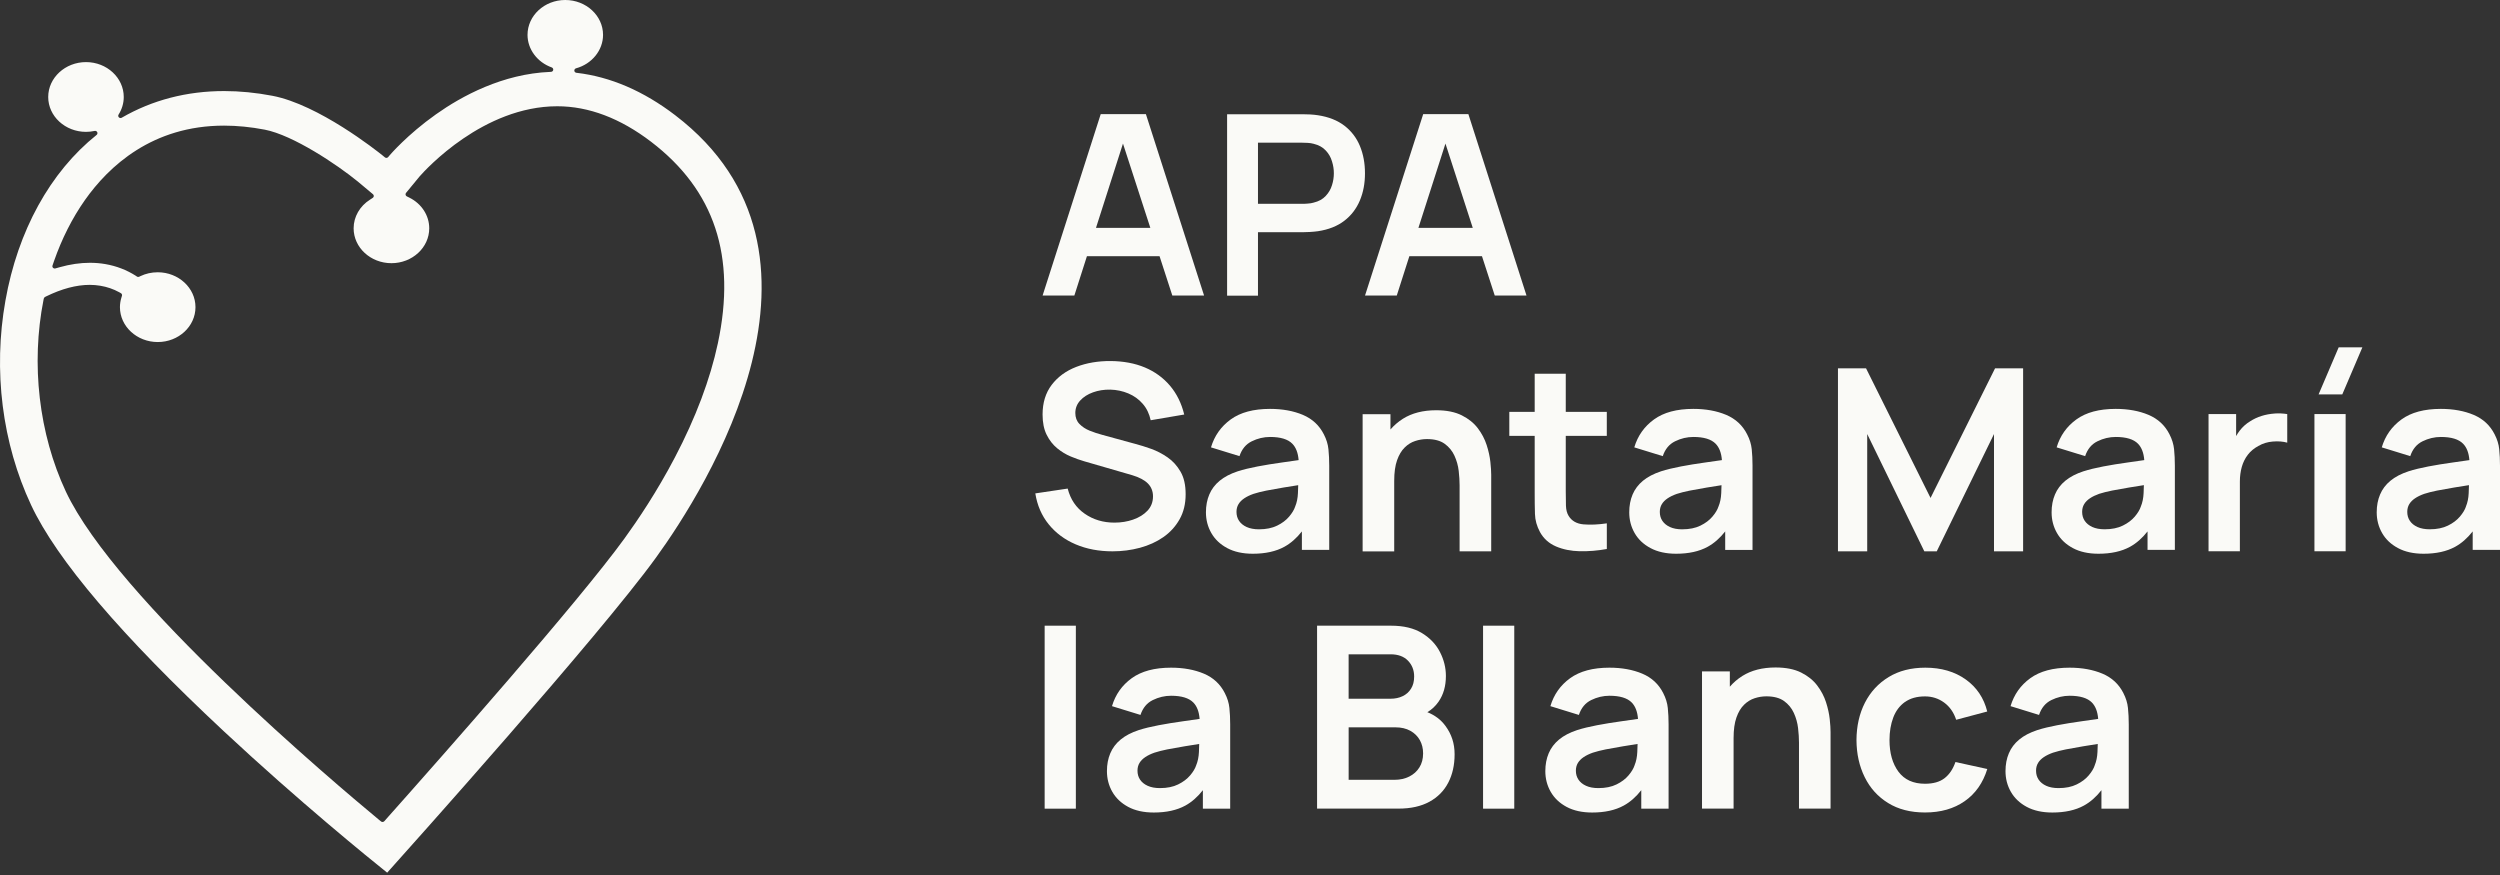 <svg xmlns="http://www.w3.org/2000/svg" width="200" height="70" viewBox="0 0 200 70" fill="none"><rect x="0" y="0" width="200" height="70" fill="#333333" stroke="none"/><path d="M90.657 41.567C90.188 41.729 89.687 41.81 89.155 41.81C88.257 41.81 87.465 41.574 86.778 41.098C86.091 40.624 85.637 39.952 85.415 39.086L82.825 39.472C82.977 40.428 83.334 41.254 83.897 41.947C84.46 42.64 85.178 43.176 86.052 43.547C86.926 43.92 87.909 44.106 88.998 44.106C89.766 44.106 90.498 44.01 91.199 43.822C91.899 43.632 92.523 43.349 93.069 42.969C93.614 42.589 94.047 42.113 94.369 41.539C94.691 40.968 94.851 40.302 94.851 39.543C94.851 38.783 94.715 38.207 94.443 37.734C94.169 37.26 93.823 36.876 93.401 36.586C92.979 36.296 92.542 36.068 92.086 35.906C91.629 35.743 91.218 35.615 90.853 35.52L88.181 34.788C87.844 34.7 87.509 34.589 87.18 34.457C86.852 34.325 86.578 34.146 86.356 33.917C86.135 33.691 86.026 33.397 86.026 33.039C86.026 32.659 86.154 32.328 86.415 32.042C86.674 31.759 87.015 31.539 87.441 31.387C87.865 31.234 88.326 31.161 88.824 31.17C89.335 31.183 89.816 31.285 90.268 31.475C90.72 31.665 91.103 31.94 91.418 32.303C91.734 32.665 91.944 33.105 92.055 33.619L94.738 33.162C94.517 32.262 94.138 31.492 93.599 30.856C93.06 30.221 92.39 29.734 91.59 29.397C90.79 29.062 89.877 28.892 88.855 28.883C87.846 28.877 86.93 29.032 86.104 29.35C85.28 29.668 84.623 30.148 84.136 30.788C83.649 31.428 83.406 32.219 83.406 33.16C83.406 33.804 83.514 34.344 83.732 34.781C83.949 35.219 84.23 35.577 84.571 35.859C84.913 36.14 85.276 36.36 85.658 36.518C86.041 36.678 86.4 36.804 86.73 36.9L90.583 38.017C90.859 38.099 91.103 38.197 91.314 38.308C91.525 38.421 91.697 38.542 91.831 38.679C91.966 38.815 92.068 38.969 92.136 39.142C92.205 39.315 92.24 39.502 92.24 39.707C92.24 40.161 92.092 40.543 91.799 40.855C91.505 41.166 91.125 41.403 90.655 41.565L90.657 41.567Z" fill="#FAFAF7"></path><path d="M106.338 43.994V37.255C106.338 36.781 106.316 36.342 106.275 35.938C106.234 35.535 106.112 35.141 105.912 34.755C105.546 34.029 104.985 33.509 104.229 33.189C103.472 32.871 102.598 32.711 101.602 32.711C100.282 32.711 99.234 32.992 98.458 33.554C97.682 34.117 97.156 34.861 96.879 35.789L99.158 36.491C99.345 35.928 99.674 35.533 100.143 35.303C100.613 35.072 101.1 34.957 101.604 34.957C102.439 34.957 103.033 35.136 103.385 35.497C103.679 35.796 103.844 36.233 103.89 36.809C103.44 36.875 102.998 36.937 102.572 36.997C101.865 37.095 101.209 37.201 100.604 37.317C100 37.432 99.474 37.56 99.023 37.703C98.43 37.899 97.947 38.151 97.573 38.46C97.199 38.769 96.923 39.134 96.745 39.559C96.564 39.981 96.475 40.459 96.475 40.986C96.475 41.59 96.619 42.14 96.906 42.643C97.193 43.145 97.615 43.546 98.173 43.846C98.732 44.147 99.417 44.299 100.224 44.299C101.233 44.299 102.072 44.113 102.746 43.744C103.263 43.46 103.731 43.049 104.151 42.513V43.992H106.336L106.338 43.994ZM103.613 40.527C103.531 40.779 103.37 41.045 103.131 41.329C102.892 41.613 102.574 41.854 102.172 42.05C101.772 42.246 101.287 42.345 100.722 42.345C100.328 42.345 99.998 42.283 99.732 42.161C99.467 42.04 99.265 41.875 99.126 41.668C98.987 41.462 98.919 41.223 98.919 40.952C98.919 40.715 98.973 40.508 99.08 40.333C99.186 40.156 99.341 40 99.541 39.866C99.741 39.731 99.987 39.612 100.276 39.51C100.574 39.414 100.915 39.328 101.302 39.249C101.689 39.172 102.152 39.089 102.692 39C103.035 38.944 103.426 38.88 103.857 38.814C103.853 39 103.846 39.211 103.835 39.452C103.818 39.855 103.744 40.214 103.613 40.525V40.527Z" fill="#FAFAF7"></path><path d="M119.297 44.114V37.985C119.297 37.72 119.275 37.377 119.23 36.952C119.184 36.53 119.086 36.08 118.934 35.606C118.782 35.133 118.547 34.685 118.229 34.264C117.912 33.844 117.484 33.499 116.944 33.228C116.405 32.957 115.722 32.82 114.894 32.82C113.844 32.82 112.961 33.046 112.241 33.496C111.856 33.74 111.522 34.028 111.237 34.358V33.136H109.01V44.112H111.537V38.471C111.537 37.801 111.613 37.249 111.765 36.82C111.917 36.389 112.12 36.052 112.372 35.803C112.624 35.553 112.904 35.38 113.215 35.28C113.526 35.178 113.839 35.126 114.159 35.126C114.753 35.126 115.224 35.252 115.572 35.502C115.92 35.754 116.183 36.074 116.359 36.462C116.536 36.852 116.649 37.255 116.697 37.676C116.744 38.096 116.768 38.478 116.768 38.823V44.107H119.295L119.297 44.114Z" fill="#FAFAF7"></path><path d="M126.376 44.097C127.083 44.114 127.807 44.055 128.546 43.92V41.868C127.848 41.97 127.226 41.996 126.681 41.949C126.135 41.902 125.737 41.676 125.489 41.269C125.359 41.06 125.287 40.789 125.276 40.456C125.265 40.123 125.261 39.737 125.261 39.297V34.867H128.544V32.947H125.261V29.898H122.775V32.947H120.745V34.867H122.775V39.44C122.775 40.063 122.782 40.622 122.797 41.117C122.81 41.612 122.945 42.096 123.202 42.57C123.491 43.093 123.917 43.472 124.476 43.713C125.035 43.954 125.67 44.082 126.376 44.099V44.097Z" fill="#FAFAF7"></path><path d="M138.016 42.515V43.994H140.202V37.255C140.202 36.781 140.18 36.342 140.139 35.938C140.097 35.535 139.976 35.141 139.775 34.755C139.41 34.029 138.849 33.509 138.093 33.189C137.336 32.871 136.462 32.711 135.466 32.711C134.146 32.711 133.098 32.992 132.322 33.554C131.546 34.117 131.017 34.861 130.743 35.789L133.022 36.491C133.209 35.928 133.537 35.533 134.007 35.303C134.477 35.072 134.964 34.957 135.468 34.957C136.303 34.957 136.897 35.136 137.249 35.497C137.542 35.796 137.708 36.233 137.753 36.809C137.303 36.875 136.862 36.937 136.436 36.997C135.729 37.095 135.072 37.201 134.468 37.317C133.863 37.432 133.337 37.56 132.887 37.703C132.294 37.899 131.811 38.151 131.437 38.46C131.065 38.769 130.787 39.134 130.608 39.559C130.428 39.981 130.339 40.459 130.339 40.986C130.339 41.59 130.482 42.14 130.769 42.643C131.056 43.145 131.478 43.546 132.039 43.846C132.598 44.147 133.283 44.299 134.09 44.299C135.098 44.299 135.938 44.113 136.612 43.744C137.129 43.46 137.597 43.049 138.016 42.513V42.515ZM134.588 42.347C134.194 42.347 133.863 42.285 133.598 42.163C133.333 42.042 133.131 41.877 132.992 41.671C132.852 41.464 132.785 41.225 132.785 40.954C132.785 40.717 132.839 40.51 132.946 40.335C133.052 40.158 133.207 40.002 133.407 39.868C133.607 39.734 133.853 39.614 134.142 39.512C134.44 39.416 134.781 39.33 135.168 39.252C135.555 39.175 136.018 39.092 136.555 39.002C136.899 38.946 137.29 38.882 137.721 38.816C137.716 39.002 137.71 39.213 137.699 39.454C137.682 39.857 137.608 40.216 137.477 40.527C137.395 40.779 137.234 41.045 136.994 41.329C136.755 41.613 136.436 41.854 136.036 42.05C135.636 42.246 135.151 42.345 134.585 42.345L134.588 42.347Z" fill="#FAFAF7"></path><path d="M161.849 44.105V29.469H159.603L154.443 39.836L149.285 29.469H147.037V44.105H149.377V34.723L153.945 44.105H154.941L159.52 34.723V44.105H161.849Z" fill="#FAFAF7"></path><path d="M173.565 34.755C173.199 34.029 172.638 33.509 171.882 33.189C171.125 32.871 170.251 32.711 169.255 32.711C167.935 32.711 166.887 32.992 166.111 33.554C165.335 34.117 164.808 34.861 164.532 35.789L166.811 36.491C166.998 35.928 167.326 35.533 167.796 35.303C168.266 35.072 168.753 34.957 169.257 34.957C170.092 34.957 170.686 35.136 171.038 35.497C171.331 35.796 171.497 36.233 171.542 36.809C171.092 36.875 170.651 36.937 170.225 36.997C169.518 37.095 168.861 37.201 168.257 37.317C167.653 37.432 167.126 37.56 166.676 37.703C166.083 37.899 165.6 38.151 165.226 38.46C164.852 38.769 164.576 39.134 164.398 39.559C164.217 39.981 164.128 40.459 164.128 40.986C164.128 41.59 164.271 42.14 164.558 42.643C164.845 43.145 165.267 43.546 165.826 43.846C166.385 44.147 167.07 44.299 167.876 44.299C168.885 44.299 169.725 44.113 170.399 43.744C170.916 43.46 171.384 43.049 171.803 42.513V43.992H173.989V37.253C173.989 36.779 173.967 36.34 173.926 35.936C173.884 35.533 173.762 35.139 173.562 34.752L173.565 34.755ZM171.266 40.525C171.184 40.777 171.023 41.043 170.784 41.327C170.544 41.611 170.225 41.852 169.825 42.048C169.425 42.244 168.94 42.343 168.374 42.343C167.981 42.343 167.65 42.281 167.385 42.159C167.12 42.038 166.918 41.873 166.778 41.666C166.639 41.459 166.572 41.22 166.572 40.95C166.572 40.713 166.626 40.506 166.733 40.331C166.839 40.154 166.994 39.998 167.194 39.864C167.394 39.729 167.639 39.61 167.929 39.507C168.227 39.411 168.568 39.326 168.955 39.247C169.342 39.17 169.805 39.087 170.344 38.998C170.688 38.942 171.079 38.878 171.51 38.812C171.505 38.998 171.499 39.209 171.488 39.45C171.471 39.853 171.397 40.211 171.266 40.523L171.266 40.525Z" fill="#FAFAF7"></path><path d="M181.955 33.084C181.603 33.108 181.26 33.172 180.925 33.276C180.59 33.381 180.285 33.526 180.007 33.707C179.683 33.903 179.405 34.153 179.174 34.454C179.07 34.59 178.974 34.735 178.89 34.885V33.127H176.683V44.102H179.19V38.524C179.19 38.104 179.242 37.713 179.344 37.351C179.448 36.988 179.607 36.664 179.827 36.38C180.044 36.096 180.327 35.862 180.67 35.678C181.016 35.475 181.403 35.356 181.836 35.322C182.266 35.288 182.649 35.318 182.979 35.414V33.127C182.649 33.074 182.305 33.056 181.953 33.082L181.955 33.084Z" fill="#FAFAF7"></path><path d="M185.488 31.55H187.384L188.989 27.789H187.093L185.488 31.55Z" fill="#FAFAF7"></path><rect x="185.155" y="33.125" width="2.496" height="10.976" fill="#FAFAF7"></rect><path d="M199.937 35.938C199.896 35.535 199.774 35.141 199.574 34.755C199.209 34.029 198.648 33.509 197.891 33.189C197.134 32.871 196.26 32.711 195.264 32.711C193.945 32.711 192.896 32.992 192.12 33.554C191.344 34.117 190.818 34.861 190.542 35.789L192.82 36.491C193.007 35.928 193.336 35.533 193.805 35.303C194.275 35.072 194.762 34.957 195.266 34.957C196.101 34.957 196.695 35.136 197.047 35.497C197.341 35.796 197.506 36.233 197.552 36.809C197.102 36.875 196.66 36.937 196.234 36.997C195.527 37.095 194.871 37.201 194.266 37.317C193.662 37.432 193.136 37.56 192.686 37.703C192.092 37.899 191.609 38.151 191.235 38.46C190.861 38.769 190.585 39.134 190.407 39.559C190.226 39.981 190.137 40.459 190.137 40.986C190.137 41.59 190.281 42.14 190.568 42.643C190.855 43.145 191.277 43.546 191.838 43.846C192.396 44.147 193.081 44.299 193.888 44.299C194.897 44.299 195.736 44.113 196.41 43.744C196.928 43.46 197.395 43.049 197.815 42.513V43.992H200V37.253C200 36.779 199.978 36.34 199.937 35.936V35.938ZM197.276 40.525C197.193 40.777 197.032 41.043 196.793 41.327C196.554 41.611 196.234 41.852 195.834 42.048C195.434 42.244 194.949 42.343 194.384 42.343C193.99 42.343 193.66 42.281 193.394 42.159C193.129 42.038 192.927 41.873 192.788 41.666C192.649 41.459 192.581 41.221 192.581 40.95C192.581 40.713 192.636 40.506 192.742 40.331C192.849 40.154 193.003 39.998 193.203 39.864C193.403 39.729 193.649 39.61 193.938 39.508C194.236 39.411 194.577 39.326 194.964 39.247C195.351 39.17 195.814 39.087 196.351 38.998C196.695 38.942 197.086 38.878 197.517 38.812C197.513 38.998 197.506 39.209 197.495 39.45C197.478 39.853 197.404 40.211 197.273 40.523L197.276 40.525Z" fill="#FAFAF7"></path><rect x="83.572" y="50.055" width="2.496" height="14.638" fill="#FAFAF7"></rect><path d="M97.991 55.458C97.626 54.732 97.065 54.21 96.308 53.892C95.552 53.574 94.678 53.414 93.682 53.414C92.362 53.414 91.314 53.696 90.538 54.257C89.761 54.82 89.235 55.564 88.959 56.492L91.238 57.194C91.425 56.631 91.753 56.236 92.223 56.006C92.692 55.776 93.18 55.66 93.684 55.66C94.519 55.66 95.112 55.84 95.465 56.2C95.758 56.499 95.924 56.936 95.969 57.512C95.519 57.578 95.078 57.64 94.651 57.7C93.945 57.798 93.288 57.905 92.684 58.02C92.079 58.135 91.553 58.263 91.103 58.406C90.509 58.602 90.027 58.854 89.653 59.163C89.279 59.472 89.003 59.837 88.824 60.262C88.644 60.684 88.555 61.162 88.555 61.689C88.555 62.293 88.698 62.845 88.985 63.346C89.272 63.848 89.694 64.249 90.253 64.55C90.812 64.85 91.496 65.002 92.303 65.002C93.312 65.002 94.151 64.816 94.826 64.447C95.343 64.163 95.81 63.752 96.23 63.216V64.695H98.415V57.956C98.415 57.482 98.394 57.043 98.352 56.639C98.311 56.236 98.189 55.842 97.989 55.456L97.991 55.458ZM95.693 61.23C95.61 61.482 95.45 61.749 95.21 62.032C94.971 62.316 94.651 62.557 94.251 62.753C93.851 62.95 93.367 63.048 92.801 63.048C92.408 63.048 92.077 62.986 91.812 62.864C91.546 62.743 91.344 62.578 91.205 62.372C91.066 62.165 90.999 61.926 90.999 61.655C90.999 61.418 91.053 61.211 91.159 61.036C91.266 60.859 91.42 60.703 91.621 60.569C91.82 60.435 92.066 60.315 92.355 60.213C92.653 60.117 92.995 60.031 93.382 59.952C93.769 59.876 94.232 59.792 94.771 59.703C95.115 59.647 95.506 59.583 95.936 59.517C95.932 59.703 95.926 59.914 95.915 60.155C95.897 60.558 95.823 60.917 95.693 61.228L95.693 61.23Z" fill="#FAFAF7"></path><path d="M114.187 56.975C114.541 56.766 114.841 56.486 115.087 56.132C115.476 55.569 115.672 54.886 115.672 54.08C115.672 53.423 115.516 52.785 115.2 52.169C114.885 51.552 114.407 51.047 113.761 50.65C113.115 50.253 112.289 50.055 111.28 50.055H105.366V64.689H111.882C112.863 64.689 113.687 64.505 114.352 64.141C115.02 63.776 115.522 63.266 115.859 62.615C116.198 61.965 116.368 61.207 116.368 60.339C116.368 59.471 116.124 58.737 115.637 58.074C115.279 57.583 114.794 57.218 114.189 56.975H114.187ZM107.892 52.344H111.247C111.841 52.344 112.304 52.512 112.635 52.851C112.965 53.191 113.132 53.613 113.132 54.121C113.132 54.507 113.05 54.833 112.882 55.096C112.717 55.36 112.493 55.561 112.208 55.695C111.926 55.831 111.604 55.898 111.245 55.898H107.89V52.342L107.892 52.344ZM113.552 61.393C113.356 61.709 113.085 61.952 112.739 62.125C112.393 62.297 112.004 62.385 111.569 62.385H107.892V58.187H111.641C112.104 58.187 112.5 58.281 112.832 58.466C113.163 58.652 113.415 58.901 113.589 59.213C113.761 59.524 113.848 59.876 113.848 60.271C113.848 60.704 113.75 61.079 113.552 61.393Z" fill="#FAFAF7"></path><rect x="118.645" y="50.055" width="2.496" height="14.638" fill="#FAFAF7"></rect><path d="M133.063 55.458C132.698 54.732 132.137 54.21 131.38 53.892C130.623 53.574 129.749 53.414 128.754 53.414C127.434 53.414 126.386 53.696 125.609 54.257C124.833 54.82 124.307 55.564 124.031 56.492L126.31 57.194C126.497 56.631 126.825 56.236 127.295 56.006C127.764 55.776 128.251 55.66 128.756 55.66C129.591 55.66 130.184 55.84 130.536 56.2C130.83 56.499 130.995 56.936 131.041 57.512C130.591 57.578 130.149 57.64 129.723 57.7C129.017 57.798 128.36 57.905 127.756 58.02C127.151 58.135 126.625 58.263 126.175 58.406C125.581 58.602 125.098 58.854 124.725 59.163C124.353 59.472 124.074 59.837 123.896 60.262C123.716 60.684 123.626 61.162 123.626 61.689C123.626 62.293 123.77 62.845 124.057 63.346C124.344 63.848 124.766 64.249 125.325 64.55C125.883 64.85 126.568 65.002 127.375 65.002C128.384 65.002 129.223 64.816 129.897 64.447C130.415 64.163 130.882 63.752 131.302 63.216V64.695H133.487V57.956C133.487 57.482 133.465 57.043 133.424 56.639C133.383 56.236 133.261 55.842 133.061 55.456L133.063 55.458ZM130.765 61.23C130.682 61.482 130.521 61.749 130.282 62.032C130.043 62.316 129.723 62.557 129.323 62.753C128.923 62.95 128.438 63.048 127.873 63.048C127.479 63.048 127.149 62.986 126.884 62.864C126.618 62.743 126.416 62.578 126.277 62.372C126.138 62.165 126.07 61.926 126.07 61.655C126.07 61.418 126.125 61.211 126.231 61.036C126.338 60.859 126.492 60.703 126.692 60.569C126.892 60.435 127.138 60.315 127.427 60.213C127.725 60.117 128.066 60.031 128.454 59.952C128.841 59.876 129.304 59.792 129.841 59.703C130.184 59.647 130.576 59.583 131.006 59.517C131.002 59.703 130.995 59.914 130.984 60.155C130.967 60.558 130.893 60.917 130.763 61.228L130.765 61.23Z" fill="#FAFAF7"></path><path d="M146.084 56.184C145.932 55.711 145.697 55.263 145.38 54.843C145.062 54.422 144.634 54.077 144.095 53.806C143.556 53.535 142.873 53.398 142.044 53.398C140.994 53.398 140.111 53.625 139.392 54.075C139.007 54.318 138.672 54.606 138.387 54.937V53.714H136.161V64.69H138.687V59.049C138.687 58.38 138.763 57.827 138.916 57.398C139.068 56.967 139.27 56.63 139.522 56.383C139.774 56.135 140.055 55.961 140.366 55.86C140.677 55.758 140.99 55.707 141.309 55.707C141.903 55.707 142.375 55.833 142.723 56.082C143.071 56.334 143.334 56.654 143.51 57.042C143.686 57.432 143.799 57.836 143.847 58.256C143.895 58.676 143.919 59.058 143.919 59.404V64.688H146.445V58.559C146.445 58.294 146.424 57.951 146.378 57.526C146.332 57.104 146.234 56.654 146.082 56.18L146.084 56.184Z" fill="#FAFAF7"></path><path d="M152.393 56.164C152.815 55.863 153.349 55.712 153.997 55.712C154.571 55.712 155.08 55.876 155.53 56.204C155.978 56.533 156.3 56.992 156.494 57.582L158.979 56.921C158.709 55.837 158.135 54.982 157.255 54.355C156.374 53.728 155.298 53.414 154.028 53.414C152.895 53.414 151.919 53.661 151.097 54.161C150.275 54.66 149.642 55.343 149.196 56.213C148.751 57.083 148.525 58.082 148.518 59.206C148.525 60.311 148.744 61.298 149.177 62.173C149.607 63.048 150.231 63.737 151.047 64.24C151.862 64.746 152.845 64.998 154 64.998C155.25 64.998 156.307 64.699 157.17 64.097C158.033 63.498 158.637 62.638 158.983 61.52L156.435 60.962C156.241 61.525 155.952 61.953 155.569 62.252C155.187 62.551 154.663 62.7 154 62.7C153.06 62.7 152.354 62.378 151.875 61.734C151.399 61.09 151.16 60.247 151.16 59.204C151.16 58.534 151.26 57.934 151.46 57.405C151.66 56.876 151.971 56.462 152.393 56.16V56.164Z" fill="#FAFAF7"></path><path d="M169.877 55.458C169.511 54.732 168.95 54.21 168.194 53.892C167.437 53.574 166.563 53.414 165.567 53.414C164.247 53.414 163.199 53.696 162.423 54.257C161.647 54.82 161.121 55.564 160.844 56.492L163.123 57.194C163.31 56.631 163.638 56.236 164.108 56.006C164.578 55.776 165.065 55.66 165.569 55.66C166.404 55.66 166.998 55.84 167.35 56.2C167.643 56.499 167.809 56.936 167.854 57.512C167.404 57.578 166.963 57.64 166.537 57.7C165.83 57.798 165.173 57.905 164.569 58.02C163.965 58.135 163.438 58.263 162.988 58.406C162.395 58.602 161.912 58.854 161.538 59.163C161.164 59.472 160.888 59.837 160.71 60.262C160.529 60.684 160.44 61.162 160.44 61.689C160.44 62.293 160.583 62.845 160.87 63.346C161.157 63.848 161.579 64.249 162.138 64.55C162.697 64.85 163.382 65.002 164.188 65.002C165.197 65.002 166.037 64.816 166.711 64.447C167.228 64.163 167.696 63.752 168.115 63.216V64.695H170.301V57.956C170.301 57.482 170.279 57.043 170.237 56.639C170.196 56.236 170.074 55.842 169.874 55.456L169.877 55.458ZM167.578 61.23C167.496 61.482 167.335 61.749 167.096 62.032C166.856 62.316 166.539 62.557 166.137 62.753C165.737 62.95 165.252 63.048 164.686 63.048C164.293 63.048 163.962 62.986 163.697 62.864C163.432 62.743 163.23 62.578 163.091 62.372C162.951 62.165 162.884 61.926 162.884 61.655C162.884 61.418 162.938 61.211 163.045 61.036C163.151 60.859 163.306 60.703 163.506 60.569C163.706 60.435 163.952 60.315 164.241 60.213C164.539 60.117 164.88 60.031 165.267 59.952C165.654 59.876 166.117 59.792 166.654 59.703C166.998 59.647 167.389 59.583 167.82 59.517C167.815 59.703 167.809 59.914 167.798 60.155C167.781 60.558 167.707 60.917 167.576 61.228L167.578 61.23Z" fill="#FAFAF7"></path><path d="M86.952 20.497H92.764L93.786 23.643H96.326L91.673 9.133H88.057L83.408 23.643H85.948L86.954 20.497L86.952 20.497ZM89.838 11.486L92.027 18.229H87.679L89.838 11.486Z" fill="#FAFAF7"></path><path d="M100.638 18.576H104.264C104.397 18.576 104.58 18.572 104.808 18.557C105.036 18.542 105.249 18.523 105.438 18.497C106.286 18.367 106.989 18.092 107.548 17.659C108.102 17.234 108.517 16.69 108.791 16.035C109.065 15.38 109.198 14.662 109.198 13.864C109.198 13.066 109.065 12.341 108.796 11.686C108.526 11.031 108.111 10.487 107.556 10.058C106.997 9.629 106.291 9.35 105.438 9.22C105.251 9.19 105.043 9.17 104.819 9.156C104.59 9.145 104.408 9.141 104.264 9.141H98.168V23.651H100.638V18.582L100.638 18.576ZM100.638 11.415H104.158C104.295 11.415 104.453 11.419 104.621 11.43C104.793 11.44 104.951 11.464 105.093 11.504C105.504 11.604 105.825 11.784 106.058 12.038C106.297 12.291 106.465 12.582 106.56 12.912C106.663 13.236 106.708 13.552 106.708 13.861C106.708 14.171 106.663 14.491 106.56 14.811C106.465 15.131 106.297 15.421 106.058 15.675C105.825 15.929 105.504 16.11 105.093 16.208C104.951 16.249 104.793 16.279 104.621 16.287C104.453 16.302 104.295 16.306 104.158 16.306H100.638V11.41V11.415Z" fill="#FAFAF7"></path><path d="M112.746 20.497H118.558L119.58 23.643H122.12L117.471 9.133H113.855L109.202 23.643H111.742L112.748 20.497L112.746 20.497ZM115.636 11.486L117.821 18.229H113.473L115.636 11.486Z" fill="#FAFAF7"></path><path d="M54.026 9.226C51.49 7.285 48.838 6.142 46.135 5.826L46.105 5.822C46.018 5.809 45.95 5.738 45.946 5.653C45.942 5.568 45.998 5.489 46.083 5.465C47.357 5.118 48.244 4.017 48.244 2.79C48.244 1.252 46.887 0 45.22 0C43.552 0 42.202 1.252 42.202 2.79C42.202 3.936 42.98 4.981 44.137 5.393C44.219 5.423 44.27 5.506 44.259 5.591C44.246 5.677 44.174 5.743 44.087 5.747L44.03 5.751C40.21 5.903 36.944 7.682 34.876 9.147C32.574 10.779 31.193 12.4 31.18 12.415L31.054 12.565C31.021 12.603 30.978 12.627 30.928 12.631C30.921 12.631 30.917 12.631 30.91 12.631C30.867 12.631 30.826 12.616 30.791 12.588L30.643 12.467L30.637 12.46C30.121 12.044 25.488 8.371 21.793 7.663C20.485 7.413 19.186 7.285 17.941 7.285C14.947 7.285 12.187 8.002 9.737 9.418C9.706 9.435 9.674 9.444 9.643 9.444C9.593 9.444 9.545 9.425 9.511 9.388C9.45 9.329 9.441 9.235 9.487 9.164C9.756 8.742 9.9 8.256 9.9 7.759C9.9 6.221 8.545 4.968 6.882 4.968C5.218 4.968 3.857 6.221 3.857 7.759C3.857 9.297 5.214 10.549 6.882 10.549C7.108 10.549 7.341 10.523 7.569 10.474C7.582 10.472 7.595 10.47 7.61 10.47C7.68 10.47 7.745 10.508 7.778 10.572C7.815 10.649 7.795 10.741 7.728 10.794C4.012 13.764 1.422 18.472 0.433 24.054C-0.561 29.648 0.17 35.455 2.49 40.406C4.534 44.773 9.715 50.854 17.886 58.483C23.9 64.097 29.573 68.695 30.974 69.815C32.604 67.997 47.912 50.914 52.469 44.623C56.472 39.102 68.418 20.236 54.028 9.228L54.026 9.226ZM30.867 65.561L30.743 65.698C30.706 65.738 30.656 65.759 30.604 65.759C30.562 65.759 30.519 65.746 30.484 65.717L30.341 65.602C26.86 62.722 9.295 47.921 5.264 39.316C3.112 34.714 2.464 29.123 3.483 23.978L3.505 23.882C3.516 23.83 3.549 23.788 3.596 23.762L3.679 23.717C3.679 23.717 3.686 23.715 3.688 23.713C4.938 23.101 6.11 22.789 7.175 22.789C7.462 22.789 7.745 22.813 8.017 22.858C8.56 22.947 9.071 23.122 9.537 23.378L9.672 23.455C9.748 23.498 9.782 23.585 9.756 23.666L9.711 23.813C9.635 24.061 9.595 24.319 9.595 24.573C9.595 26.111 10.952 27.363 12.62 27.363C14.288 27.363 15.638 26.111 15.638 24.573C15.638 23.035 14.283 21.782 12.62 21.782C12.131 21.782 11.665 21.885 11.237 22.088L11.146 22.134C11.117 22.149 11.089 22.156 11.059 22.156C11.022 22.156 10.983 22.145 10.95 22.122L10.863 22.062C10.133 21.597 9.313 21.281 8.434 21.128C8.034 21.059 7.617 21.023 7.195 21.023C6.417 21.023 5.606 21.143 4.781 21.375L4.429 21.475C4.412 21.48 4.394 21.482 4.377 21.482C4.327 21.482 4.279 21.462 4.242 21.426C4.194 21.377 4.177 21.307 4.201 21.241L4.318 20.897C4.949 19.088 5.782 17.446 6.788 16.014C8.704 13.294 12.189 10.05 17.925 10.05C18.971 10.05 20.065 10.159 21.176 10.372C23.437 10.809 26.947 13.151 28.627 14.525L29.838 15.539C29.882 15.575 29.906 15.63 29.904 15.688C29.899 15.745 29.869 15.797 29.821 15.829L29.606 15.969C28.782 16.488 28.29 17.345 28.29 18.265C28.29 19.803 29.647 21.055 31.315 21.055C32.983 21.055 34.339 19.803 34.339 18.265C34.339 17.243 33.733 16.302 32.756 15.814L32.543 15.709C32.493 15.684 32.456 15.639 32.446 15.583C32.435 15.53 32.446 15.472 32.483 15.43L33.572 14.109C34.081 13.531 38.675 8.501 44.581 8.501C47.098 8.501 49.625 9.459 52.093 11.345C57.17 15.227 58.914 20.5 57.429 27.465C56.813 30.345 55.657 33.419 53.987 36.602C52.545 39.356 50.997 41.647 49.953 43.085C46.289 48.139 35.387 60.482 30.869 65.555L30.867 65.561Z" fill="#FAFAF7"></path></svg>
